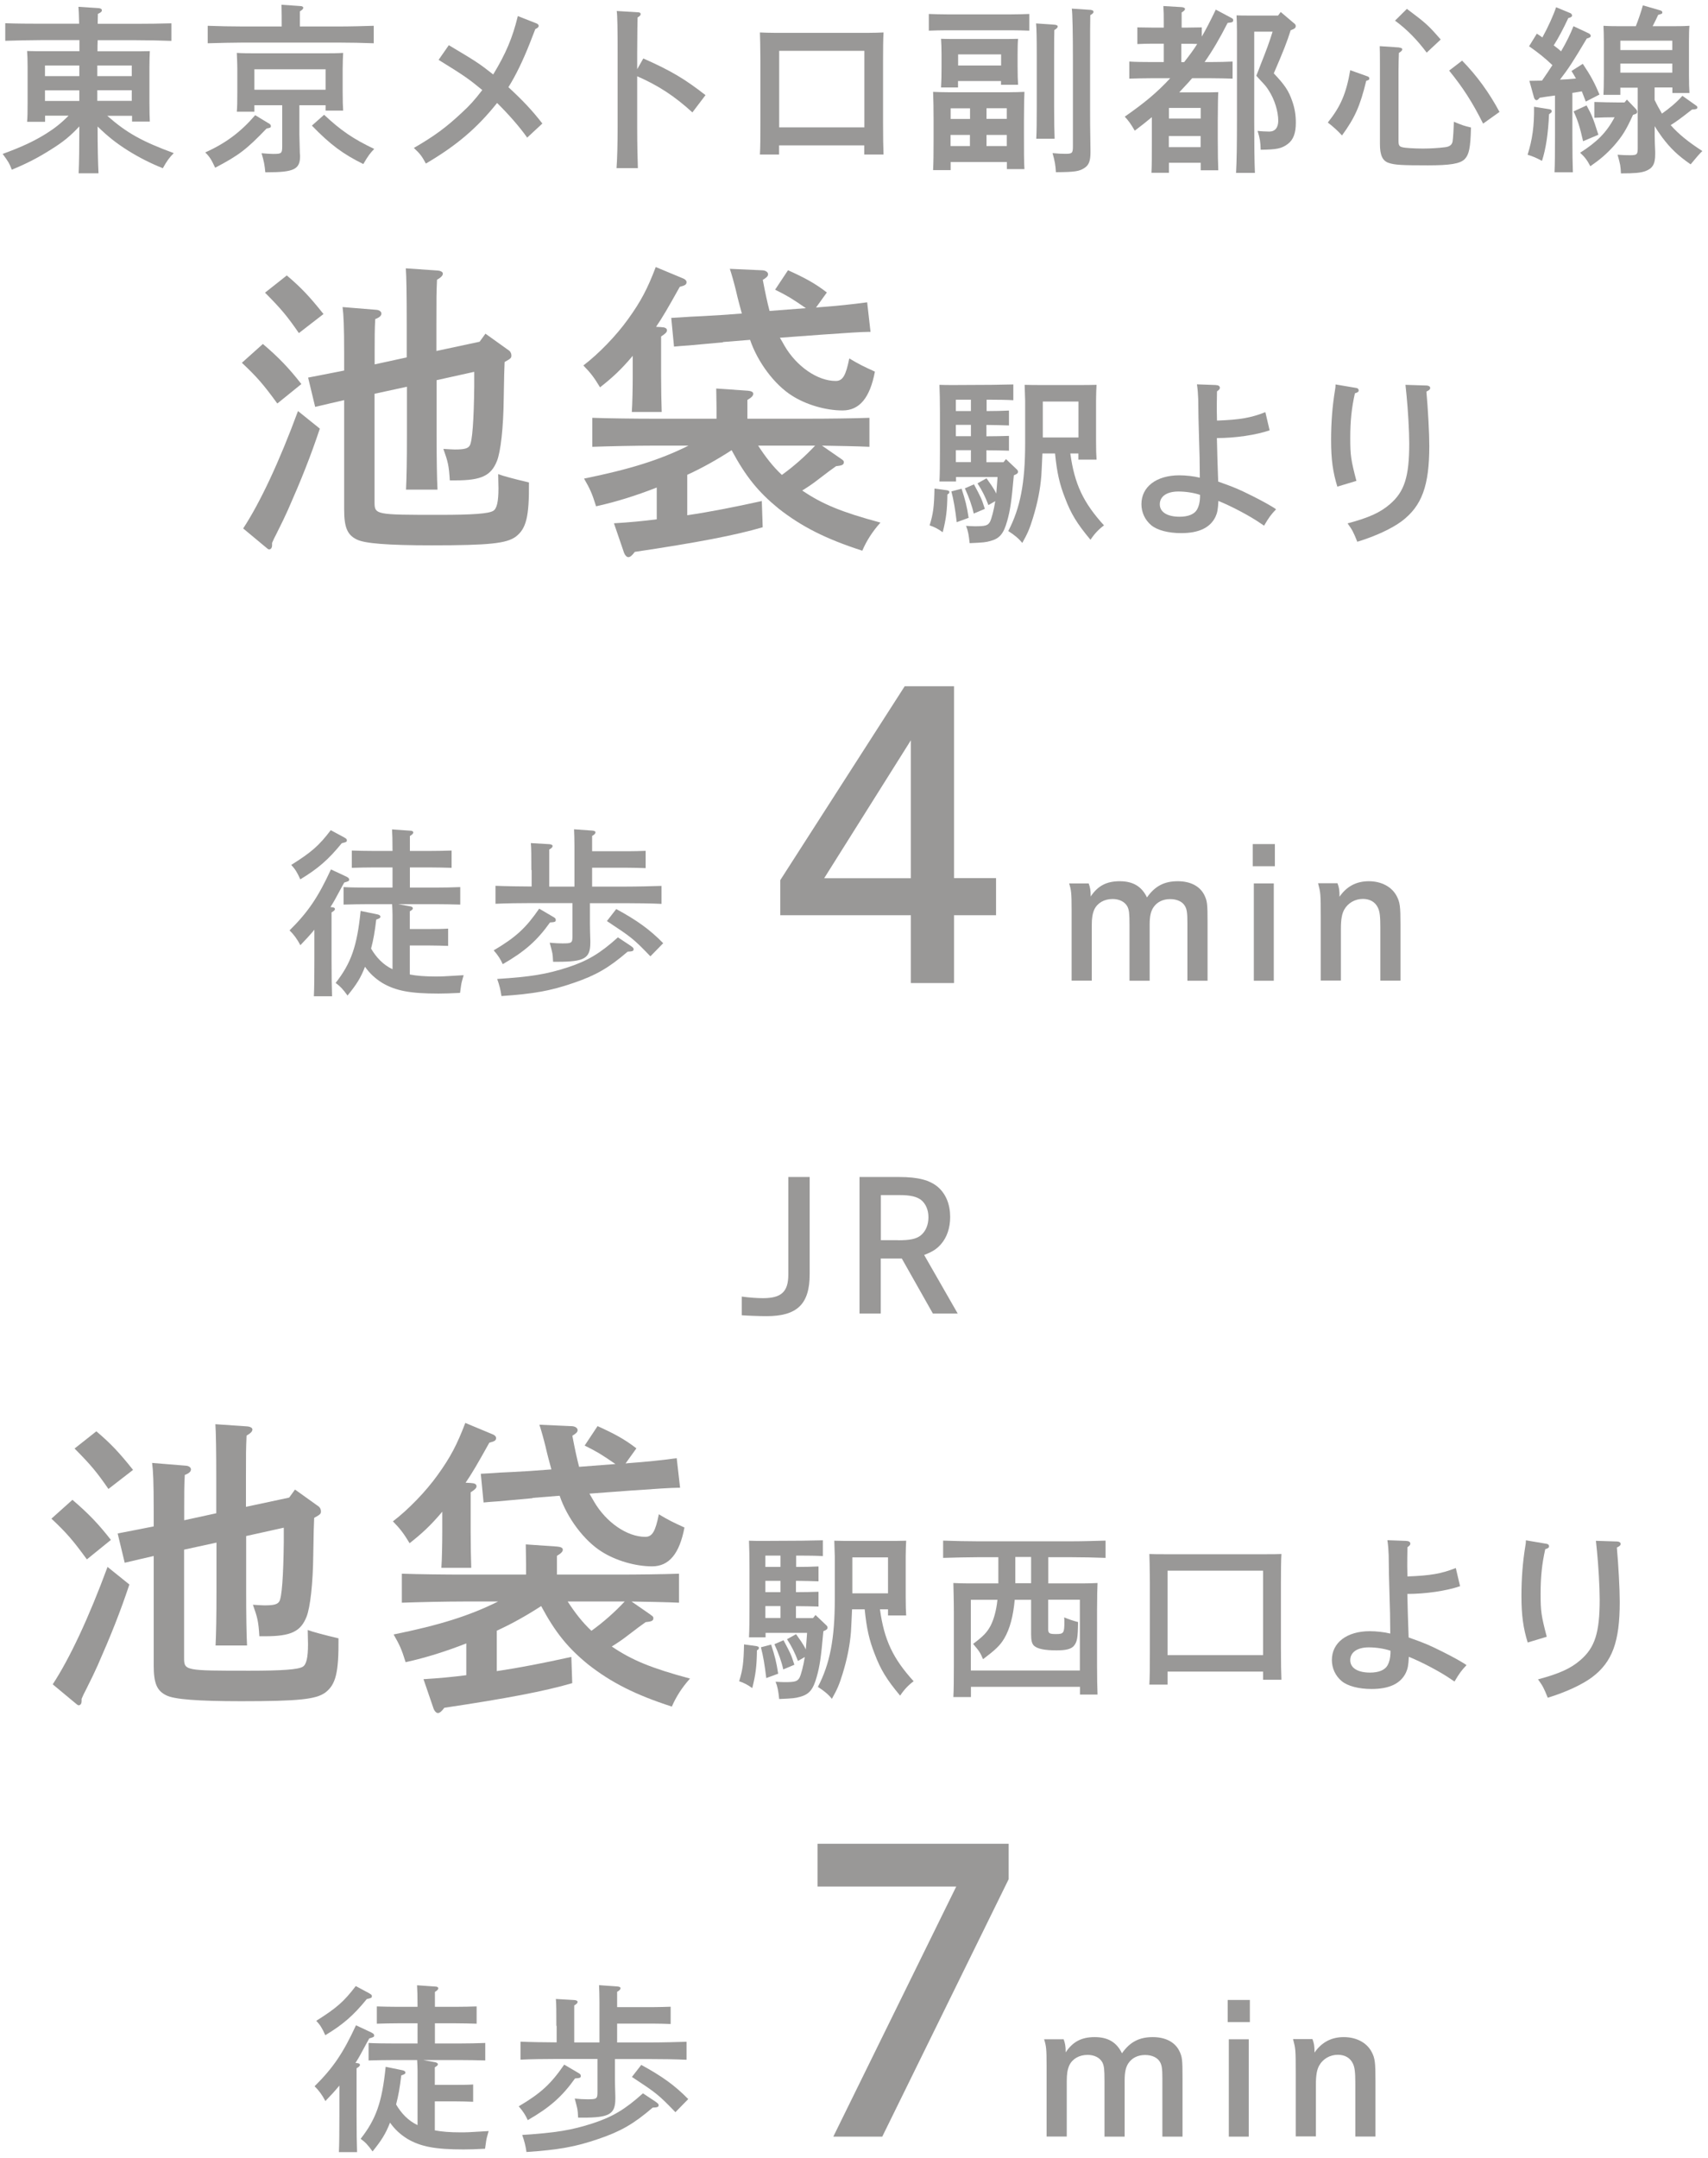 <svg width="133" height="168" viewBox="0 0 133 168" fill="none" xmlns="http://www.w3.org/2000/svg">
<path d="M6.123 13.483C6.162 12.655 6.177 11.441 6.177 9.841C5.45 10.622 4.886 11.07 3.966 11.643C2.93 12.3 2.048 12.748 0.919 13.212C0.726 12.71 0.656 12.594 0.208 11.983C1.731 11.426 2.628 11.001 3.595 10.405C4.237 9.996 4.7 9.648 5.342 9.006H3.51V9.485H2.11C2.141 9.16 2.149 8.689 2.149 8.001V5.202C2.149 4.753 2.133 4.22 2.11 3.972C2.597 3.988 3.03 3.988 3.649 3.988H6.185V3.122H3.208C2.427 3.122 1.167 3.152 0.409 3.176V1.807C1.136 1.838 2.396 1.846 3.208 1.846H6.162C6.146 1.188 6.131 0.74 6.108 0.531L7.677 0.632C7.832 0.647 7.933 0.701 7.933 0.802C7.933 0.91 7.832 0.987 7.623 1.08C7.623 1.335 7.608 1.475 7.608 1.853H10.546C11.428 1.853 12.634 1.838 13.345 1.815V3.183C12.603 3.152 11.397 3.129 10.546 3.129H7.608C7.592 3.423 7.592 3.701 7.592 3.995H10.129C10.755 3.995 11.195 3.995 11.667 3.98C11.652 4.235 11.636 4.761 11.636 5.209V8.008C11.636 8.666 11.652 9.145 11.667 9.462H10.283V9.014H8.35C9.889 10.367 11.079 11.016 13.531 11.921C13.198 12.253 12.997 12.524 12.68 13.096C11.76 12.733 10.809 12.253 9.951 11.712C9.085 11.163 8.451 10.676 7.6 9.849C7.6 11.457 7.631 12.663 7.67 13.491H6.146L6.123 13.483ZM3.502 5.101V5.928H6.177V5.101H3.502ZM6.177 7.034H3.502V7.861H6.177V7.034ZM7.577 5.928H10.26V5.101H7.577V5.928ZM10.26 7.854V7.026H7.577V7.854H10.26Z" fill="#999897"/>
<path d="M20.915 9.594C21.054 9.679 21.093 9.733 21.093 9.818C21.093 9.934 21.038 9.957 20.76 10.004C19.206 11.627 18.603 12.091 16.755 13.058C16.461 12.431 16.337 12.215 15.981 11.867C17.574 11.156 18.765 10.259 19.871 8.967L20.907 9.594H20.915ZM21.935 2.062C21.935 1.506 21.935 1.011 21.92 0.369L23.358 0.47C23.528 0.47 23.613 0.524 23.613 0.609C23.613 0.694 23.544 0.763 23.35 0.887V2.062H26.32C27.201 2.062 28.392 2.032 29.103 2.008V3.369C28.361 3.338 27.17 3.315 26.32 3.315H18.958C18.185 3.315 16.933 3.346 16.175 3.369V2.008C16.902 2.039 18.162 2.062 18.958 2.062H21.935ZM23.312 8.194V10.475C23.312 10.73 23.343 11.473 23.35 11.96C23.35 11.991 23.366 12.014 23.366 12.153C23.366 13.189 22.886 13.413 20.775 13.413H20.66C20.605 12.841 20.559 12.571 20.366 11.929C20.83 11.967 21.038 11.983 21.278 11.983C21.92 11.983 21.974 11.944 21.974 11.395V8.194H19.809V8.697H18.44C18.471 8.372 18.479 7.9 18.479 7.212V5.364C18.479 4.916 18.448 4.367 18.44 4.119C18.927 4.15 19.353 4.15 19.979 4.15H25.183C25.809 4.15 26.234 4.15 26.721 4.119C26.706 4.374 26.683 4.916 26.683 5.364V7.158C26.683 7.815 26.698 8.295 26.721 8.612H25.353V8.194H23.312ZM25.353 5.395H19.809V6.988H25.353V5.395ZM25.237 8.936C26.536 10.15 27.487 10.808 29.142 11.596C28.848 11.89 28.662 12.13 28.291 12.772C26.721 11.998 25.732 11.272 24.286 9.779L25.237 8.936Z" fill="#999897"/>
<path d="M41.042 10.7C40.416 9.818 39.542 8.836 38.707 8.017C37.168 9.95 35.576 11.318 33.163 12.733C32.838 12.146 32.746 12.007 32.227 11.519C33.836 10.584 34.733 9.927 35.978 8.759C36.596 8.187 36.913 7.839 37.555 7.011C36.504 6.145 36.171 5.906 34.153 4.661L34.949 3.517C37.13 4.816 37.3 4.932 38.406 5.798C39.395 4.158 39.906 2.96 40.323 1.251L41.777 1.823C41.877 1.862 41.947 1.931 41.947 2.009C41.947 2.109 41.862 2.187 41.684 2.264C41.591 2.506 41.457 2.852 41.282 3.3C40.71 4.754 40.145 5.906 39.589 6.787C40.71 7.823 41.437 8.589 42.233 9.617L41.042 10.723V10.7Z" fill="#999897"/>
<path d="M50.096 4.552C52.207 5.488 53.29 6.122 54.937 7.406L53.916 8.751C52.532 7.491 51.303 6.679 49.617 5.937V9.81C49.617 11.295 49.648 12.401 49.671 13.089H48.009C48.063 12.362 48.094 11.202 48.094 9.81V4.158C48.094 2.326 48.078 1.189 48.024 0.856L49.679 0.957C49.818 0.957 49.888 1.011 49.888 1.096C49.888 1.181 49.834 1.251 49.648 1.359C49.638 1.555 49.627 2.488 49.617 4.158V5.388L50.096 4.545V4.552Z" fill="#999897"/>
<path d="M60.674 12.029H59.174C59.205 11.511 59.212 10.684 59.212 9.578V4.753C59.202 3.568 59.189 2.825 59.174 2.526C59.553 2.542 59.885 2.557 60.365 2.557H67.61C68.089 2.557 68.422 2.542 68.8 2.526C68.769 2.975 68.762 3.91 68.762 4.753V9.578C68.762 10.738 68.777 11.496 68.8 12.029H67.3V11.318H60.666V12.029H60.674ZM67.308 9.918V3.957H60.674V9.918H67.308Z" fill="#999897"/>
<path d="M80.151 2.387C79.757 2.372 79.169 2.357 78.752 2.357H73.726C73.324 2.357 72.721 2.372 72.326 2.387V1.088C72.721 1.104 73.324 1.119 73.726 1.119H78.752C79.169 1.119 79.757 1.104 80.151 1.088V2.387ZM74.019 13.243H72.659C72.69 12.687 72.697 11.875 72.697 10.777V9.377C72.697 8.535 72.682 7.599 72.659 7.151C73.037 7.166 73.37 7.181 73.849 7.181H78.582C79.061 7.181 79.393 7.166 79.772 7.151C79.752 7.46 79.739 8.202 79.734 9.377V10.329C79.734 11.813 79.734 12.579 79.772 13.166H78.404V12.617H74.027V13.236L74.019 13.243ZM74.607 6.81H73.277C73.308 6.261 73.316 5.898 73.316 5.256V4.251C73.316 3.802 73.3 3.269 73.277 3.022C73.764 3.037 74.197 3.037 74.831 3.037H77.739C78.357 3.037 78.79 3.037 79.278 3.022C79.246 3.277 79.239 3.802 79.239 4.251V5.148C79.239 5.805 79.254 6.285 79.278 6.602H77.948V6.308H74.6V6.81H74.607ZM75.535 8.434H74.027V9.261H75.535V8.434ZM74.019 10.506V11.372H75.527V10.506H74.019ZM77.955 5.101V4.235H74.607V5.101H77.955ZM78.396 9.254V8.426H76.819V9.254H78.396ZM76.819 11.372H78.396V10.506H76.819V11.372ZM82.123 1.924C82.262 1.939 82.363 1.978 82.363 2.063C82.363 2.148 82.278 2.233 82.1 2.341C82.089 2.501 82.084 3.163 82.084 4.328V8.334C82.084 9.401 82.1 10.29 82.123 10.8H80.692C80.723 10.251 80.731 9.47 80.731 8.334V4.328C80.731 2.96 80.716 2.233 80.677 1.823L82.115 1.924H82.123ZM84.961 0.779C85.069 0.779 85.154 0.849 85.154 0.918C85.154 1.003 85.084 1.073 84.899 1.181C84.888 1.506 84.883 2.71 84.883 4.792V8.419C84.883 8.991 84.883 10.127 84.914 11.705V11.844C84.914 12.532 84.791 12.849 84.45 13.073C84.056 13.336 83.708 13.398 82.223 13.406C82.192 12.872 82.138 12.54 81.961 11.921C82.394 11.96 82.633 11.975 82.958 11.975C83.492 11.975 83.546 11.921 83.546 11.388V4.784C83.546 2.488 83.515 1.104 83.461 0.671L84.961 0.771V0.779Z" fill="#999897"/>
<path d="M93.567 2.874C93.915 2.287 94.263 1.599 94.672 0.748L95.832 1.367C96.002 1.452 96.026 1.475 96.026 1.575C96.026 1.715 95.972 1.746 95.593 1.784C94.99 2.975 94.417 3.949 93.799 4.831H94.301C94.85 4.831 95.562 4.815 95.979 4.792V6.122C95.546 6.107 94.765 6.091 94.301 6.091H92.832C92.747 6.176 92.678 6.261 92.608 6.346C92.368 6.609 92.105 6.895 91.827 7.189H93.66C94.147 7.189 94.487 7.189 94.866 7.174C94.845 7.473 94.832 8.215 94.827 9.4V10.8C94.827 11.921 94.843 12.733 94.866 13.259H93.497V12.671H91.023V13.452H89.662C89.693 12.88 89.693 12.138 89.693 10.986V9.122C89.275 9.47 88.827 9.826 88.363 10.174C88.069 9.671 87.884 9.4 87.582 9.083C89.121 8.009 90.087 7.212 91.123 6.091H89.616C89.152 6.091 88.371 6.107 87.938 6.122V4.792C88.355 4.823 89.082 4.831 89.616 4.831H90.621V3.4H89.685C89.306 3.4 88.858 3.416 88.564 3.431V2.132L89.685 2.148H90.621V1.753C90.621 1.127 90.621 0.941 90.59 0.47L92.02 0.555C92.175 0.57 92.275 0.624 92.275 0.694C92.275 0.779 92.191 0.864 92.013 0.972V2.148H92.477L93.582 2.132V2.874H93.567ZM93.497 9.23V8.403H91.023V9.23H93.497ZM91.015 11.457H93.49V10.591H91.015V11.457ZM92.206 4.838C92.569 4.375 92.917 3.918 93.227 3.423C92.971 3.408 92.693 3.408 92.453 3.408H91.989V4.838H92.198H92.206ZM100.773 1.815C100.874 1.9 100.897 1.954 100.897 2.024C100.897 2.163 100.843 2.233 100.503 2.356C100.24 3.207 99.915 4.034 99.188 5.712C100.039 6.609 100.348 7.065 100.626 7.877C100.82 8.426 100.905 8.952 100.905 9.555C100.905 10.367 100.711 10.885 100.278 11.21C99.791 11.573 99.412 11.643 98.168 11.658C98.152 11.071 98.113 10.792 97.928 10.189C98.136 10.22 98.616 10.243 98.84 10.243C99.289 10.243 99.536 9.934 99.536 9.4C99.536 8.689 99.258 7.761 98.809 7.065C98.616 6.756 98.546 6.671 98.121 6.223C98.008 6.104 97.91 5.996 97.827 5.898C97.982 5.503 98.106 5.202 98.175 5.001C98.593 3.965 98.863 3.222 99.095 2.465H97.665V9.377C97.665 11.171 97.68 12.578 97.719 13.46H96.25C96.304 12.54 96.32 11.125 96.32 9.377V2.426C96.32 1.993 96.304 1.444 96.288 1.197C96.598 1.212 96.876 1.212 97.294 1.212H99.521L99.729 0.934L100.75 1.8L100.773 1.815Z" fill="#999897"/>
<path d="M106.503 5.952C106.588 5.983 106.627 6.037 106.627 6.107C106.627 6.207 106.588 6.231 106.387 6.292C105.908 8.264 105.505 9.161 104.5 10.545C104.165 10.179 103.797 9.844 103.395 9.54C104.4 8.28 104.825 7.29 105.142 5.465L106.503 5.952ZM108.939 3.702C109.093 3.718 109.194 3.756 109.194 3.841C109.194 3.926 109.109 4.011 108.931 4.12C108.915 4.452 108.9 5.187 108.9 5.481V10.963C108.9 11.295 108.954 11.411 109.209 11.465C109.395 11.52 110.145 11.566 110.817 11.566C111.336 11.566 112.031 11.527 112.495 11.465C112.874 11.427 113.068 11.28 113.114 11.001C113.153 10.746 113.199 9.965 113.214 9.478C113.818 9.733 114.011 9.803 114.544 9.927C114.506 11.52 114.39 12.037 114.057 12.386C113.694 12.749 112.913 12.873 111.189 12.873C109.147 12.873 108.614 12.842 108.15 12.687C107.663 12.532 107.454 12.099 107.454 11.218V4.893C107.454 4.316 107.449 3.883 107.438 3.594L108.946 3.694L108.939 3.702ZM109.557 0.694C111.057 1.816 111.22 1.97 112.186 3.076L111.096 4.097C110.338 3.091 109.573 2.303 108.629 1.607L109.549 0.694H109.557ZM113.856 4.723C114.993 5.883 115.952 7.197 116.764 8.713L115.488 9.625C114.66 7.97 113.934 6.841 112.843 5.496L113.849 4.723H113.856Z" fill="#999897"/>
<path d="M120.661 8.504C120.769 8.519 120.831 8.574 120.831 8.659C120.831 8.713 120.816 8.744 120.746 8.798L120.622 8.898C120.553 10.398 120.383 11.558 120.073 12.525C119.594 12.27 119.401 12.192 118.952 12.045C119.331 10.839 119.47 9.818 119.455 8.311L120.661 8.504ZM122.439 7.244V10.545C122.439 11.836 122.455 12.795 122.478 13.414H121.048C121.079 12.795 121.086 11.836 121.086 10.545V7.437C120.684 7.491 120.274 7.545 119.895 7.607C119.787 7.746 119.71 7.8 119.64 7.8C119.571 7.8 119.486 7.715 119.455 7.607L119.091 6.293C119.439 6.293 119.764 6.277 120.073 6.277C120.352 5.875 120.622 5.481 120.885 5.071C120.298 4.514 119.81 4.12 119.068 3.602L119.671 2.62C119.826 2.72 119.965 2.813 120.104 2.914C120.553 2.102 120.986 1.135 121.171 0.563L122.292 1.027C122.362 1.058 122.416 1.151 122.416 1.212C122.416 1.297 122.316 1.367 122.122 1.406C121.728 2.249 121.341 2.983 120.986 3.532C121.179 3.687 121.38 3.826 121.558 3.996C121.975 3.285 122.285 2.651 122.524 2.04L123.715 2.597C123.8 2.635 123.87 2.72 123.87 2.79C123.87 2.89 123.769 2.944 123.561 2.999C122.494 4.792 122.146 5.334 121.473 6.2C121.875 6.184 122.3 6.161 122.718 6.115C122.602 5.906 122.494 5.72 122.37 5.527L123.251 4.97C123.854 5.867 124.171 6.455 124.55 7.36L123.483 7.909C123.375 7.599 123.259 7.352 123.174 7.112L122.416 7.236L122.439 7.244ZM123.545 8.21C123.963 8.991 124.025 9.107 124.465 10.491L123.274 10.994C123.012 9.834 122.826 9.285 122.532 8.674L123.537 8.21H123.545ZM127.156 8.952C126.623 10.128 126.329 10.592 125.702 11.319C125.099 11.991 124.628 12.393 123.839 12.942C123.576 12.44 123.39 12.215 123.043 11.891C124.342 11.063 125.099 10.321 125.726 9.13C125.192 9.13 124.674 9.146 124.148 9.169V7.939C124.666 7.955 125.532 7.978 126.104 7.978H126.499L126.684 7.754L127.38 8.481C127.465 8.581 127.489 8.635 127.489 8.705C127.489 8.806 127.434 8.86 127.249 8.914L127.148 8.945L127.156 8.952ZM126.174 6.811V7.383H124.86C124.875 7.058 124.891 6.586 124.891 5.898V3.254C124.891 2.805 124.875 2.264 124.86 2.009C125.347 2.04 125.772 2.04 126.398 2.04H127.38C127.589 1.506 127.775 0.965 127.929 0.416L129.29 0.81C129.391 0.841 129.445 0.895 129.445 0.965C129.445 1.066 129.414 1.073 129.12 1.158C129.05 1.313 128.981 1.452 128.942 1.537C128.826 1.761 128.757 1.916 128.687 2.04H130.002C130.628 2.04 131.069 2.04 131.556 2.009C131.525 2.264 131.517 2.805 131.517 3.254V5.79C131.517 6.447 131.533 6.927 131.556 7.244H130.226V6.811H128.842V7.777C129.012 8.141 129.205 8.488 129.414 8.844C129.986 8.442 130.535 7.994 131.007 7.46L132.074 8.218C132.143 8.257 132.174 8.318 132.174 8.357C132.174 8.481 132.089 8.512 131.757 8.527C130.767 9.3 130.512 9.478 130.094 9.741C130.713 10.445 131.494 11.071 132.561 11.759C132.386 11.919 132.081 12.264 131.648 12.795C130.643 12.099 130.079 11.55 129.437 10.7C129.213 10.391 129.02 10.112 128.849 9.818V10.561C128.849 10.77 128.865 11.403 128.888 11.806V12.014C128.888 12.788 128.679 13.12 128.107 13.329C127.744 13.453 127.311 13.499 126.22 13.499C126.19 12.911 126.182 12.842 125.958 12.045C126.36 12.076 126.584 12.084 126.924 12.084C127.473 12.084 127.527 12.03 127.527 11.512V6.826H126.197L126.174 6.811ZM130.218 3.896V3.169H126.174V3.896H130.218ZM126.174 5.658H130.218V4.947H126.174V5.658Z" fill="#999897"/>
<path d="M20.466 26.775C21.711 27.834 22.508 28.669 23.467 29.899L21.595 31.414C20.49 29.899 20.01 29.35 18.835 28.244L20.466 26.783V26.775ZM24.905 33.37C24.186 35.528 23.467 37.329 22.43 39.68C22.24 40.113 21.928 40.76 21.495 41.621C21.397 41.796 21.294 42.013 21.186 42.27V42.44C21.186 42.657 21.093 42.773 20.946 42.773C20.899 42.773 20.796 42.701 20.637 42.556L18.936 41.141C20.258 39.123 21.742 35.961 23.204 32.002L24.905 33.37ZM22.338 21.447C23.49 22.429 24.116 23.102 25.191 24.448L23.273 25.932C22.361 24.61 21.905 24.061 20.637 22.785L22.338 21.44V21.447ZM31.671 27.826V25.213C31.671 22.862 31.647 21.563 31.601 20.891L34.075 21.061C34.338 21.084 34.485 21.184 34.485 21.3C34.485 21.447 34.361 21.587 34.029 21.78C33.982 22.955 33.982 22.978 33.982 25.213V27.324L37.346 26.605L37.802 25.978L39.65 27.301C39.743 27.37 39.82 27.517 39.82 27.656C39.82 27.85 39.82 27.896 39.294 28.182C39.271 28.638 39.248 29.427 39.225 30.989C39.202 33.316 38.985 35.164 38.699 35.883C38.243 37.035 37.477 37.399 35.483 37.399H35.026C34.957 36.247 34.879 35.938 34.524 34.948C34.98 34.971 35.196 34.994 35.413 34.994C36.132 34.994 36.418 34.925 36.565 34.708C36.782 34.422 36.898 32.667 36.928 30.1V28.948L33.998 29.597V33.919C33.998 35.644 34.021 37.283 34.068 38.118H31.616C31.663 37.136 31.686 35.907 31.686 33.919V30.108L29.165 30.656V39.054C29.165 40.082 29.188 40.082 34.253 40.082C36.843 40.082 38.042 39.989 38.405 39.773C38.691 39.603 38.815 39.054 38.815 38.017C38.815 37.904 38.807 37.536 38.792 36.912C39.173 37.056 39.972 37.273 41.189 37.561C41.212 40.252 40.972 41.165 40.16 41.783C39.441 42.309 38.096 42.456 33.611 42.456C30.201 42.456 28.377 42.309 27.781 42C27.039 41.644 26.799 41.041 26.799 39.672V31.151C25.933 31.345 25.578 31.437 24.541 31.677L23.992 29.396C25.145 29.18 26.08 28.986 26.799 28.847V27.625C26.799 25.321 26.753 24.502 26.675 23.906L29.335 24.123C29.552 24.146 29.699 24.27 29.699 24.409C29.699 24.579 29.552 24.718 29.219 24.842C29.173 25.584 29.173 26.404 29.173 27.386V28.368L31.694 27.819L31.671 27.826Z" fill="#999897"/>
<path d="M51.526 25.476C51.789 25.476 51.936 25.569 51.936 25.715C51.936 25.862 51.813 25.978 51.48 26.195V29.311C51.48 30.177 51.503 31.522 51.526 32.071H49.199C49.245 31.422 49.269 30.154 49.269 29.311V27.703C48.38 28.762 47.684 29.404 46.725 30.154C46.245 29.365 46.006 29.048 45.426 28.453C46.624 27.54 47.993 26.125 48.905 24.849C49.91 23.458 50.421 22.476 51.063 20.79L53.197 21.679C53.367 21.749 53.46 21.849 53.46 21.965C53.46 22.159 53.336 22.228 52.934 22.329C51.998 24.007 51.565 24.749 51.086 25.445L51.519 25.468L51.526 25.476ZM65.491 35.721C65.684 35.845 65.707 35.891 65.707 35.984C65.707 36.177 65.584 36.247 65.104 36.293C64.847 36.468 64.352 36.837 63.62 37.399C63.31 37.639 62.97 37.878 62.468 38.188C64.03 39.247 65.514 39.865 68.561 40.685C67.934 41.381 67.478 42.1 67.146 42.873C64.316 41.961 62.421 41.002 60.62 39.587C59.058 38.311 58.076 37.113 56.97 35.048C55.864 35.767 54.712 36.417 53.514 36.966V40.113C55.292 39.85 57.14 39.487 59.321 39.007L59.39 41.048C57.256 41.675 54.256 42.247 49.431 42.966C49.215 43.252 49.068 43.376 48.928 43.376C48.805 43.376 48.666 43.229 48.596 43.043L47.807 40.739C48.983 40.67 50.065 40.569 51.14 40.43V37.956C49.532 38.582 48.024 39.061 46.416 39.417C46.106 38.412 45.936 38.048 45.48 37.26C49.006 36.541 51.356 35.822 53.614 34.693H50.923C49.578 34.693 47.421 34.739 46.122 34.785V32.528C47.367 32.574 49.532 32.597 50.923 32.597H55.795V31.785L55.772 30.247L58.223 30.417C58.486 30.44 58.656 30.509 58.656 30.656C58.656 30.803 58.532 30.942 58.199 31.136V32.597H62.901C64.416 32.597 66.473 32.574 67.702 32.528V34.785C66.72 34.739 65.282 34.716 64.006 34.693L65.491 35.721ZM56.297 26.651C55.179 26.749 54.3 26.829 53.661 26.891C53.197 26.922 52.805 26.953 52.485 26.984L52.269 24.749C52.604 24.733 53.109 24.703 53.784 24.656C54.202 24.641 54.97 24.599 56.089 24.532L57.766 24.409C57.596 23.782 57.434 23.187 57.31 22.63C57.163 22.027 56.947 21.262 56.831 20.929L59.398 21.045C59.638 21.068 59.808 21.192 59.808 21.355C59.808 21.501 59.684 21.617 59.398 21.788C59.591 22.816 59.761 23.589 59.924 24.208L62.754 23.991C61.602 23.203 61.362 23.056 60.357 22.553L61.362 21.038C62.638 21.617 63.45 22.043 64.385 22.77L63.542 23.945L63.759 23.922C65.104 23.824 66.359 23.695 67.525 23.535L67.787 25.839H67.594C67.161 25.839 65.945 25.911 63.944 26.056L60.728 26.295C60.852 26.489 60.968 26.705 61.091 26.922C62.027 28.53 63.658 29.659 65.073 29.659C65.622 29.659 65.862 29.249 66.133 27.904C66.852 28.337 67.238 28.53 68.128 28.932C67.741 30.973 66.929 31.955 65.607 31.955C64.285 31.955 62.754 31.499 61.671 30.803C60.326 29.96 59.004 28.213 58.408 26.458L56.297 26.628V26.651ZM59.035 34.693C59.584 35.535 60.163 36.301 60.883 36.974C61.818 36.301 62.684 35.535 63.473 34.693H59.035Z" fill="#999897"/>
<path d="M73.773 38.18C73.873 38.196 73.927 38.234 73.927 38.304C73.927 38.342 73.912 38.404 73.873 38.427L73.773 38.497C73.757 39.742 73.672 40.391 73.409 41.435C73.015 41.157 72.791 41.041 72.389 40.902C72.667 39.989 72.737 39.487 72.768 38.033L73.773 38.172V38.18ZM76.811 32.002H76.897C77.43 32.002 78.141 31.986 78.567 31.963V33.123C78.149 33.108 77.361 33.084 76.897 33.084H76.811V33.966H76.897C77.43 33.966 78.141 33.95 78.567 33.935V35.087C78.149 35.072 77.361 35.056 76.897 35.056H76.811V35.984H78.141L78.335 35.744L79.131 36.502C79.247 36.603 79.27 36.657 79.27 36.726C79.27 36.835 79.216 36.896 78.946 37.005C78.76 39.077 78.667 39.711 78.428 40.562C78.149 41.559 77.84 41.922 77.129 42.116C76.765 42.216 76.611 42.239 75.505 42.286C75.435 41.629 75.381 41.335 75.226 40.94C75.466 40.956 75.775 40.971 75.899 40.971C76.742 40.971 76.92 40.917 77.09 40.623C77.214 40.368 77.384 39.742 77.5 39.015L76.966 39.324C76.742 38.706 76.448 38.134 76.116 37.631L76.819 37.237C77.082 37.615 77.376 37.994 77.577 38.427C77.616 37.994 77.647 37.577 77.677 37.136H74.445V37.484H73.154C73.185 36.927 73.193 36.115 73.193 35.017V32.172C73.193 31.345 73.177 30.394 73.154 29.961C73.479 29.976 73.865 29.976 74.275 29.976H74.345L77.229 29.961C77.997 29.95 78.556 29.94 78.907 29.93V31.159C78.443 31.128 77.701 31.12 77.229 31.12H76.827V32.002H76.811ZM74.879 38.048C75.188 39.015 75.281 39.379 75.427 40.314L74.5 40.654C74.376 39.618 74.26 38.93 74.082 38.257L74.879 38.048ZM74.43 31.12V32.002H75.605V31.12H74.43ZM74.43 33.958H75.605V33.077H74.43V33.958ZM74.43 35.976H75.605V35.048H74.43V35.976ZM75.845 37.716C76.379 38.714 76.433 38.806 76.688 39.618L75.822 39.982C75.698 39.394 75.443 38.69 75.134 38.018L75.845 37.708V37.716ZM83.345 35.304C83.67 37.701 84.366 39.139 85.966 40.902C85.549 41.211 85.224 41.559 84.915 42.023C83.863 40.763 83.399 40.005 82.928 38.76C82.51 37.693 82.309 36.827 82.154 35.304H81.172C81.142 35.961 81.103 36.842 81.087 37.043C81.002 38.11 80.794 39.154 80.43 40.337C80.175 41.165 80.02 41.528 79.603 42.27C79.325 41.922 78.984 41.644 78.513 41.343C79.448 39.549 79.827 37.6 79.827 34.507V31.19C79.806 30.525 79.794 30.115 79.788 29.961C80.252 29.976 80.67 29.976 81.327 29.976H83.848C84.49 29.976 84.923 29.976 85.387 29.961C85.371 30.216 85.348 30.742 85.348 31.19V34.329C85.348 34.987 85.363 35.466 85.387 35.783H83.972V35.304H83.338H83.345ZM83.979 31.26H81.203V34.059H83.979V31.26Z" fill="#999897"/>
<path d="M94.697 29.984C94.882 29.984 94.99 30.069 94.99 30.192C94.99 30.278 94.952 30.332 94.766 30.471C94.751 31.252 94.751 31.491 94.751 31.971C94.751 32.296 94.766 32.489 94.766 32.744C96.56 32.675 97.395 32.535 98.532 32.087L98.864 33.502C97.813 33.865 96.189 34.105 94.758 34.105C94.789 35.365 94.797 35.899 94.859 37.492C96.22 37.979 96.413 38.064 97.55 38.628C98.276 38.992 99.065 39.425 99.367 39.649C98.965 40.067 98.81 40.283 98.431 40.925C98.385 40.899 98.292 40.837 98.153 40.739C97.356 40.183 95.895 39.409 94.874 38.999C94.843 39.672 94.789 39.927 94.65 40.229C94.24 41.087 93.351 41.505 91.975 41.505C90.977 41.505 90.111 41.281 89.64 40.886C89.153 40.476 88.882 39.889 88.882 39.247C88.882 37.901 90.042 37.005 91.835 37.005C92.323 37.005 92.972 37.074 93.428 37.19C93.413 35.651 93.413 35.443 93.374 34.345C93.32 32.497 93.32 32.466 93.305 31.097C93.289 30.68 93.266 30.324 93.204 29.922L94.689 29.976L94.697 29.984ZM93.452 38.528C92.949 38.358 92.315 38.265 91.758 38.265C90.861 38.265 90.312 38.644 90.312 39.262C90.312 39.881 90.915 40.229 91.851 40.229C92.524 40.229 93.011 40.036 93.22 39.657C93.359 39.402 93.428 39.108 93.444 38.729V38.536L93.452 38.528Z" fill="#999897"/>
<path d="M105.63 30.208C105.73 30.224 105.8 30.293 105.8 30.394C105.8 30.502 105.715 30.564 105.506 30.618C105.251 31.755 105.143 32.744 105.143 34.105C105.143 35.466 105.197 35.814 105.622 37.438L104.138 37.886C103.79 36.765 103.65 35.775 103.65 34.26C103.65 32.883 103.751 31.6 103.96 30.34C103.991 30.2 103.991 30.115 103.998 29.93L105.638 30.208H105.63ZM111.143 30.023C111.267 30.023 111.367 30.108 111.367 30.193C111.367 30.316 111.282 30.386 111.073 30.486C111.197 31.87 111.298 33.718 111.298 34.716C111.298 37.809 110.725 39.394 109.14 40.585C108.367 41.157 107.107 41.745 105.692 42.178C105.382 41.404 105.297 41.25 104.934 40.747C106.612 40.299 107.486 39.897 108.236 39.247C109.357 38.281 109.736 37.128 109.736 34.53C109.736 33.548 109.635 31.87 109.527 30.788C109.488 30.37 109.457 30.154 109.442 29.961L111.135 30.015L111.143 30.023Z" fill="#999897"/>
<path d="M24.48 72.38C24.171 72.759 23.823 73.138 23.39 73.586C23.134 73.099 22.856 72.728 22.547 72.434C23.993 71.004 24.774 69.844 25.771 67.686L26.962 68.243C27.148 68.344 27.186 68.382 27.186 68.483C27.186 68.591 27.155 68.606 26.807 68.707C26.668 68.962 26.529 69.194 26.459 69.341C26.197 69.828 25.972 70.254 25.733 70.617L25.872 70.632C26.011 70.648 26.081 70.686 26.081 70.772C26.081 70.857 25.995 70.926 25.818 71.034V74.692C25.818 75.952 25.833 76.95 25.856 77.561H24.441C24.472 76.926 24.48 75.975 24.48 74.692V72.38ZM26.8 65.197C26.985 65.297 27.008 65.336 27.008 65.421C27.008 65.545 26.977 65.56 26.614 65.645C25.562 66.936 24.751 67.632 23.382 68.46C23.142 67.911 22.972 67.648 22.678 67.338C24.271 66.333 24.836 65.838 25.756 64.632L26.792 65.189L26.8 65.197ZM31.942 70.555C32.065 70.586 32.15 70.64 32.15 70.71C32.15 70.795 32.081 70.849 31.911 70.949V72.326H33.496C33.906 72.326 34.493 72.326 34.895 72.295V73.64C34.486 73.625 33.898 73.609 33.496 73.609H31.911V75.867C32.467 75.975 33.132 76.022 33.875 76.022C34.408 76.022 34.478 76.022 36.102 75.921C35.986 76.316 35.931 76.524 35.908 76.695C35.872 76.973 35.844 77.174 35.823 77.298C35.027 77.336 34.663 77.352 34.153 77.352C31.957 77.352 30.82 77.143 29.769 76.524C29.22 76.184 28.771 75.767 28.423 75.264C28.091 76.13 27.766 76.64 27.062 77.506C26.699 77.004 26.506 76.795 26.135 76.524C27.341 74.986 27.805 73.663 28.083 70.918L29.328 71.174C29.521 71.205 29.622 71.274 29.622 71.367C29.622 71.46 29.552 71.506 29.297 71.591C29.189 72.527 29.073 73.184 28.895 73.849C29.297 74.537 29.831 75.109 30.565 75.457V71.243C30.565 71.05 30.55 70.625 30.534 70.393H28.717C28.114 70.393 27.333 70.408 26.753 70.424V69.063C27.287 69.094 28.083 69.101 28.717 69.101H30.565V67.532H29.065C28.601 67.532 27.82 67.547 27.395 67.563V66.217C27.812 66.233 28.532 66.248 29.065 66.248H30.565C30.565 65.405 30.55 64.918 30.527 64.57L31.942 64.671C32.096 64.671 32.181 64.725 32.181 64.81C32.181 64.895 32.112 64.965 31.918 65.088V66.248H33.488C34.037 66.248 34.748 66.233 35.166 66.217V67.563C34.733 67.547 33.944 67.532 33.488 67.532H31.918V69.101H33.89C34.447 69.101 35.359 69.086 35.839 69.063V70.424C35.336 70.408 34.424 70.393 33.89 70.393H31.006L31.942 70.563V70.555Z" fill="#999897"/>
<path d="M43.053 71.367C43.238 71.467 43.277 71.522 43.277 71.622C43.277 71.761 43.223 71.792 42.828 71.815C41.823 73.23 40.857 74.081 39.148 75.063C38.978 74.684 38.785 74.375 38.444 73.988C40.169 72.968 40.95 72.248 41.986 70.741L43.053 71.367ZM41.375 67.74C41.375 66.619 41.375 66.032 41.336 65.637L42.79 65.722C42.944 65.738 43.03 65.792 43.03 65.862C43.03 65.947 42.96 66.032 42.767 66.14V69.024H44.731V65.862C44.731 65.22 44.715 65.05 44.7 64.562L46.115 64.663C46.285 64.678 46.37 64.717 46.37 64.802C46.37 64.887 46.3 64.972 46.107 65.081V66.271H48.891C49.293 66.271 49.888 66.256 50.275 66.24V67.586C49.88 67.57 49.293 67.555 48.891 67.555H46.107V69.024H48.713C49.594 69.024 50.8 68.993 51.512 68.97V70.369C50.754 70.331 49.563 70.315 48.713 70.315H45.937V71.939C45.937 72.179 45.952 72.805 45.968 73.238V73.393C45.968 74.614 45.504 74.877 43.416 74.877H43.068C43.053 74.514 43.037 74.375 43.014 74.22C42.999 74.166 42.975 74.034 42.929 73.857C42.898 73.756 42.859 73.602 42.805 73.393C43.269 73.431 43.463 73.447 43.803 73.447C44.53 73.447 44.576 73.416 44.576 72.859V70.308H41.367C40.594 70.308 39.334 70.323 38.584 70.362V68.962C39.295 68.993 40.571 69.016 41.367 69.016H41.398V67.725L41.375 67.74ZM49.146 73.663C49.3 73.772 49.339 73.818 49.339 73.903C49.339 74.042 49.239 74.073 48.875 74.089C47.391 75.364 46.385 75.937 44.661 76.524C42.867 77.143 41.537 77.375 39.047 77.545C38.978 77.058 38.893 76.718 38.715 76.215C41.336 76.045 42.55 75.852 44.236 75.303C45.759 74.8 46.726 74.228 48.117 72.975L49.154 73.663H49.146ZM47.986 70.772C49.61 71.653 50.615 72.38 51.643 73.431L50.646 74.452C49.316 73.076 49.192 72.983 47.259 71.707L47.986 70.772Z" fill="#999897"/>
<path d="M77.561 68.374V71.251H74.29V76.532H70.927V71.251H60.759V68.521L70.447 53.428H74.29V68.366H77.561V68.374ZM70.927 57.634L64.176 68.374H70.927V57.634Z" fill="#999897"/>
<path d="M84.775 68.777C84.891 69.101 84.93 69.333 84.93 69.743V69.797C85.479 68.97 86.159 68.606 87.188 68.606C88.216 68.606 88.897 69.001 89.314 69.867C89.933 68.985 90.659 68.606 91.711 68.606C92.693 68.606 93.42 68.985 93.768 69.658C94.007 70.145 94.031 70.331 94.031 71.831V76.354H92.461V71.862C92.461 71.081 92.422 70.787 92.268 70.532C92.074 70.192 91.649 69.998 91.116 69.998C90.559 69.998 90.095 70.222 89.817 70.64C89.608 70.949 89.523 71.344 89.523 71.97V76.354H87.953V72.024C87.953 71.112 87.922 70.864 87.799 70.594C87.605 70.215 87.172 69.99 86.639 69.99C85.981 69.99 85.448 70.3 85.208 70.818C85.069 71.143 85.015 71.475 85.015 72.047V76.346H83.445V70.818C83.445 69.519 83.414 69.295 83.252 68.777H84.775Z" fill="#999897"/>
<path d="M99.273 65.714V67.438H97.549V65.714H99.273ZM99.188 68.776V76.353H97.634V68.776H99.188Z" fill="#999897"/>
<path d="M104.152 68.777C104.276 69.109 104.307 69.295 104.307 69.813C104.856 69.016 105.606 68.606 106.588 68.606C107.57 68.606 108.382 69.04 108.761 69.766C109.016 70.253 109.054 70.578 109.054 71.993V76.346H107.485V72.241C107.485 71.359 107.446 70.98 107.299 70.671C107.09 70.222 106.673 69.983 106.124 69.983C105.521 69.983 104.972 70.292 104.678 70.81C104.492 71.135 104.415 71.591 104.415 72.295V76.339H102.845V71.406C102.845 69.542 102.83 69.503 102.637 68.761H104.152V68.777Z" fill="#999897"/>
<path d="M57.759 100.942C58.385 101.027 58.95 101.066 59.413 101.066C60.844 101.066 61.385 100.564 61.385 99.234V91.633H63.048V99.203C63.048 101.522 62.081 102.466 59.692 102.466C59.158 102.466 58.122 102.427 57.759 102.396V100.942Z" fill="#999897"/>
<path d="M70.015 91.633C71.499 91.633 72.396 91.873 73.038 92.414C73.665 92.963 73.989 93.775 73.989 94.749C73.989 95.6 73.734 96.342 73.262 96.875C72.938 97.239 72.621 97.448 71.963 97.703L74.577 102.265H72.644L70.224 97.981H68.584V102.265H66.93V91.633H70.007H70.015ZM69.93 96.558C70.85 96.558 71.329 96.458 71.677 96.195C72.072 95.885 72.296 95.383 72.296 94.764C72.296 94.192 72.087 93.713 71.724 93.419C71.376 93.156 70.881 93.04 70.03 93.04H68.592V96.55H69.938L69.93 96.558Z" fill="#999897"/>
<path d="M5.636 116.762C6.881 117.821 7.678 118.657 8.636 119.886L6.765 121.402C5.66 119.886 5.18 119.337 4.005 118.231L5.636 116.77V116.762ZM10.075 123.358C9.356 125.515 8.636 127.317 7.6 129.667C7.41 130.1 7.098 130.747 6.665 131.608C6.567 131.783 6.464 132 6.355 132.258V132.428C6.355 132.644 6.263 132.76 6.116 132.76C6.069 132.76 5.966 132.688 5.806 132.544L4.105 131.129C5.428 129.111 6.912 125.948 8.374 121.989L10.075 123.358ZM7.508 111.435C8.66 112.417 9.286 113.089 10.361 114.435L8.443 115.919C7.531 114.597 7.075 114.048 5.806 112.772L7.508 111.427V111.435ZM16.84 117.814V115.2C16.84 112.85 16.817 111.551 16.771 110.878L19.245 111.048C19.508 111.071 19.655 111.172 19.655 111.288C19.655 111.435 19.531 111.574 19.199 111.767C19.152 112.942 19.152 112.966 19.152 115.2V117.311L22.516 116.592L22.972 115.966L24.82 117.288C24.913 117.358 24.99 117.504 24.99 117.644C24.99 117.837 24.99 117.883 24.464 118.169C24.441 118.626 24.418 119.414 24.395 120.976C24.372 123.304 24.155 125.152 23.869 125.871C23.413 127.023 22.647 127.386 20.652 127.386H20.196C20.127 126.234 20.049 125.925 19.694 124.935C20.15 124.958 20.366 124.982 20.583 124.982C21.302 124.982 21.588 124.912 21.735 124.695C21.951 124.409 22.067 122.654 22.098 120.087V118.935L19.168 119.584V123.907C19.168 125.631 19.191 127.27 19.237 128.105H16.786C16.833 127.123 16.856 125.894 16.856 123.907V120.095L14.335 120.644V129.041C14.335 130.069 14.358 130.069 19.423 130.069C22.013 130.069 23.212 129.977 23.575 129.76C23.861 129.59 23.985 129.041 23.985 128.005C23.985 127.891 23.977 127.523 23.962 126.899C24.343 127.043 25.142 127.26 26.359 127.549C26.382 130.239 26.142 131.152 25.33 131.77C24.611 132.296 23.266 132.443 18.781 132.443C15.371 132.443 13.546 132.296 12.951 131.987C12.209 131.631 11.969 131.028 11.969 129.66V121.139C11.103 121.332 10.747 121.425 9.711 121.664L9.162 119.383C10.314 119.167 11.25 118.974 11.969 118.834V117.613C11.969 115.308 11.923 114.497 11.845 113.893L14.505 114.11C14.722 114.133 14.869 114.257 14.869 114.396C14.869 114.566 14.722 114.705 14.389 114.829C14.343 115.571 14.343 116.391 14.343 117.373V118.355L16.864 117.806L16.84 117.814Z" fill="#999897"/>
<path d="M36.696 115.464C36.959 115.464 37.106 115.557 37.106 115.704C37.106 115.851 36.983 115.967 36.65 116.183V119.299C36.65 120.165 36.673 121.511 36.696 122.06H34.369C34.415 121.41 34.439 120.142 34.439 119.299V117.691C33.549 118.75 32.853 119.392 31.895 120.142C31.415 119.353 31.176 119.036 30.596 118.441C31.794 117.529 33.163 116.114 34.075 114.838C35.08 113.446 35.591 112.464 36.233 110.778L38.367 111.668C38.537 111.737 38.63 111.838 38.63 111.954C38.63 112.147 38.506 112.217 38.104 112.317C37.168 113.995 36.735 114.737 36.256 115.433L36.689 115.456L36.696 115.464ZM50.661 125.717C50.854 125.841 50.877 125.887 50.877 125.98C50.877 126.173 50.754 126.243 50.274 126.289C50.017 126.464 49.522 126.833 48.79 127.395C48.48 127.635 48.14 127.874 47.638 128.184C49.2 129.243 50.684 129.862 53.731 130.681C53.104 131.377 52.648 132.096 52.316 132.862C49.486 131.949 47.591 130.99 45.79 129.575C44.228 128.3 43.246 127.101 42.14 125.037C41.034 125.756 39.882 126.405 38.684 126.954V130.101C40.462 129.838 42.31 129.475 44.49 128.995L44.56 131.037C42.426 131.663 39.426 132.235 34.601 132.954C34.385 133.24 34.238 133.364 34.098 133.364C33.975 133.364 33.836 133.217 33.766 133.032L32.977 130.728C34.153 130.658 35.235 130.557 36.31 130.418V127.944C34.702 128.57 33.194 129.05 31.585 129.405C31.276 128.4 31.106 128.037 30.65 127.248C34.176 126.529 36.526 125.81 38.784 124.681H36.093C34.748 124.681 32.591 124.727 31.292 124.774V122.516C32.536 122.562 34.702 122.585 36.093 122.585H40.965V121.774L40.941 120.235L43.393 120.405C43.656 120.428 43.826 120.498 43.826 120.645C43.826 120.792 43.702 120.931 43.369 121.124V122.585H48.071C49.586 122.585 51.643 122.562 52.872 122.516V124.774C51.89 124.727 50.452 124.704 49.176 124.681L50.661 125.709V125.717ZM41.467 116.639C40.349 116.737 39.47 116.817 38.831 116.879C38.367 116.91 37.975 116.941 37.655 116.972L37.439 114.737C37.774 114.722 38.279 114.691 38.954 114.644C39.372 114.629 40.14 114.588 41.258 114.521L42.936 114.397C42.766 113.771 42.604 113.175 42.48 112.619C42.333 112.015 42.117 111.25 42.001 110.917L44.568 111.033C44.808 111.057 44.978 111.18 44.978 111.343C44.978 111.49 44.854 111.606 44.568 111.776C44.761 112.804 44.931 113.577 45.094 114.196L47.924 113.979C46.772 113.191 46.532 113.044 45.527 112.541L46.532 111.026C47.808 111.606 48.62 112.031 49.555 112.758L48.712 113.933L48.929 113.91C50.274 113.812 51.529 113.683 52.694 113.523L52.957 115.827H52.764C52.331 115.827 51.114 115.9 49.114 116.044L45.898 116.284C46.014 116.477 46.138 116.693 46.261 116.91C47.197 118.518 48.828 119.647 50.243 119.647C50.792 119.647 51.032 119.237 51.303 117.892C52.022 118.325 52.408 118.518 53.298 118.92C52.911 120.962 52.099 121.944 50.777 121.944C49.455 121.944 47.924 121.487 46.841 120.792C45.496 119.949 44.173 118.201 43.578 116.446L41.467 116.616V116.639ZM44.205 124.681C44.753 125.524 45.333 126.289 46.053 126.962C46.988 126.289 47.854 125.524 48.643 124.681H44.205Z" fill="#999897"/>
<path d="M58.942 128.167C59.042 128.183 59.096 128.221 59.096 128.291C59.096 128.33 59.081 128.392 59.042 128.415L58.942 128.484C58.926 129.729 58.841 130.379 58.578 131.423C58.184 131.144 57.96 131.028 57.558 130.889C57.836 129.977 57.906 129.474 57.937 128.02L58.942 128.16V128.167ZM61.98 121.989H62.066C62.599 121.989 63.31 121.974 63.736 121.951V123.11C63.318 123.095 62.529 123.072 62.066 123.072H61.98V123.953H62.066C62.599 123.953 63.31 123.938 63.736 123.922V125.074C63.318 125.059 62.529 125.043 62.066 125.043H61.98V125.971H63.31L63.504 125.732L64.3 126.489C64.416 126.59 64.439 126.644 64.439 126.714C64.439 126.822 64.385 126.884 64.115 126.992C63.929 129.064 63.836 129.698 63.596 130.549C63.318 131.546 63.009 131.91 62.297 132.103C61.934 132.204 61.779 132.227 60.674 132.273C60.604 131.616 60.55 131.322 60.395 130.928C60.635 130.943 60.944 130.959 61.068 130.959C61.911 130.959 62.089 130.905 62.259 130.611C62.383 130.356 62.553 129.729 62.669 129.002L62.135 129.312C61.911 128.693 61.617 128.121 61.285 127.618L61.988 127.224C62.251 127.603 62.545 127.982 62.746 128.415C62.785 127.982 62.816 127.564 62.846 127.123H59.614V127.471H58.323C58.354 126.915 58.362 126.103 58.362 125.005V122.159C58.362 121.332 58.346 120.381 58.323 119.948C58.648 119.963 59.035 119.963 59.444 119.963H59.514L62.398 119.948C63.166 119.938 63.725 119.927 64.076 119.917V121.146C63.612 121.115 62.87 121.108 62.398 121.108H61.996V121.989H61.98ZM60.047 128.036C60.357 129.002 60.45 129.366 60.596 130.301L59.669 130.642C59.545 129.606 59.429 128.917 59.251 128.245L60.047 128.036ZM59.599 121.108V121.989H60.774V121.108H59.599ZM59.599 123.953H60.774V123.072H59.599V123.953ZM59.599 125.964H60.774V125.036H59.599V125.964ZM61.014 127.703C61.547 128.701 61.602 128.794 61.857 129.606L60.991 129.969C60.867 129.381 60.612 128.678 60.303 128.005L61.014 127.696V127.703ZM68.522 125.291C68.847 127.688 69.543 129.126 71.143 130.889C70.726 131.198 70.401 131.546 70.092 132.01C69.04 130.75 68.576 129.992 68.104 128.747C67.687 127.68 67.486 126.814 67.331 125.291H66.349C66.318 125.948 66.28 126.83 66.264 127.031C66.179 128.098 65.97 129.149 65.607 130.325C65.352 131.152 65.197 131.515 64.779 132.258C64.501 131.91 64.161 131.631 63.689 131.33C64.625 129.536 65.004 127.587 65.004 124.494V121.177C64.983 120.512 64.97 120.103 64.965 119.948C65.429 119.963 65.847 119.963 66.504 119.963H69.025C69.666 119.963 70.099 119.963 70.563 119.948C70.548 120.203 70.525 120.729 70.525 121.177V124.317C70.525 124.974 70.54 125.453 70.563 125.77H69.148V125.291H68.514H68.522ZM69.148 121.247H66.372V124.046H69.148V121.247Z" fill="#999897"/>
<path d="M75.606 132.119H74.237C74.268 131.562 74.275 130.742 74.275 129.668V125.469C74.275 124.626 74.245 123.691 74.237 123.242C74.6 123.258 74.941 123.273 75.428 123.273H77.74V121.232H76.224C75.451 121.232 74.191 121.263 73.44 121.286V119.94C74.167 119.971 75.428 119.995 76.224 119.995H83.307C84.188 119.995 85.394 119.964 86.09 119.94V121.286C85.348 121.255 84.157 121.232 83.307 121.232H81.629V123.273H84.273C84.76 123.273 85.101 123.258 85.464 123.242C85.444 123.541 85.431 124.283 85.425 125.469V129.474C85.425 130.58 85.441 131.407 85.464 131.925H84.096V131.322H75.606V132.119ZM84.088 124.541H81.621V126.838C81.621 127.162 81.722 127.216 82.224 127.216C82.827 127.216 82.882 127.147 82.882 126.25C82.882 126.149 82.882 126.064 82.866 125.917C83.222 126.067 83.583 126.188 83.948 126.281C83.933 127.526 83.879 127.835 83.601 128.16C83.376 128.384 83.013 128.485 82.271 128.485C81.343 128.485 80.802 128.369 80.531 128.137C80.361 127.982 80.291 127.742 80.291 127.24V124.549H79.015C78.899 125.825 78.636 126.814 78.204 127.549C77.879 128.098 77.546 128.415 76.549 129.173C76.325 128.655 76.286 128.585 75.776 127.982C76.556 127.394 76.85 127.1 77.136 126.567C77.399 126.049 77.585 125.361 77.67 124.549H75.598V130.054H84.088V124.549V124.541ZM80.291 121.216H79.062V123.258H80.291V121.216Z" fill="#999897"/>
<path d="M90.915 131.152H89.5C89.531 130.619 89.539 129.791 89.539 128.686V123.196C89.528 122.02 89.516 121.283 89.5 120.984C89.879 121 90.211 121 90.691 121H98.593C99.073 121 99.405 121 99.784 120.984C99.753 121.417 99.745 122.361 99.745 123.196V128.307C99.745 129.482 99.761 130.224 99.784 130.773H98.353V130.139H90.915V131.145V131.152ZM98.353 122.283H90.915V128.856H98.353V122.283Z" fill="#999897"/>
<path d="M109.527 119.971C109.712 119.971 109.82 120.056 109.82 120.18C109.82 120.265 109.782 120.319 109.596 120.458C109.581 121.239 109.581 121.479 109.581 121.958C109.581 122.283 109.596 122.476 109.596 122.731C111.39 122.662 112.225 122.523 113.362 122.074L113.694 123.489C112.643 123.853 111.019 124.092 109.588 124.092C109.619 125.353 109.627 125.886 109.689 127.479C111.05 127.966 111.243 128.051 112.38 128.616C113.107 128.979 113.895 129.412 114.197 129.636C113.795 130.054 113.64 130.27 113.261 130.912C113.215 130.886 113.122 130.825 112.983 130.727C112.186 130.17 110.725 129.397 109.704 128.987C109.673 129.66 109.619 129.915 109.48 130.216C109.07 131.075 108.181 131.492 106.805 131.492C105.807 131.492 104.941 131.268 104.47 130.874C103.983 130.464 103.712 129.876 103.712 129.234C103.712 127.889 104.872 126.992 106.666 126.992C107.153 126.992 107.802 127.062 108.258 127.177C108.243 125.639 108.243 125.43 108.204 124.332C108.15 122.484 108.15 122.453 108.135 121.084C108.119 120.667 108.096 120.311 108.034 119.909L109.519 119.963L109.527 119.971ZM108.282 128.515C107.779 128.345 107.145 128.252 106.588 128.252C105.691 128.252 105.142 128.631 105.142 129.25C105.142 129.868 105.746 130.216 106.681 130.216C107.354 130.216 107.841 130.023 108.05 129.644C108.189 129.389 108.258 129.095 108.274 128.716V128.523L108.282 128.515Z" fill="#999897"/>
<path d="M120.452 120.195C120.553 120.211 120.622 120.28 120.622 120.381C120.622 120.489 120.537 120.551 120.328 120.605C120.073 121.742 119.965 122.732 119.965 124.092C119.965 125.453 120.019 125.801 120.444 127.425L118.96 127.873C118.612 126.752 118.473 125.763 118.473 124.247C118.473 122.871 118.573 121.587 118.782 120.327C118.813 120.188 118.813 120.103 118.821 119.917L120.46 120.195H120.452ZM125.973 120.018C126.097 120.018 126.197 120.103 126.197 120.188C126.197 120.311 126.112 120.381 125.903 120.481C126.027 121.866 126.128 123.714 126.128 124.711C126.128 127.804 125.555 129.389 123.97 130.58C123.197 131.152 121.937 131.74 120.522 132.173C120.212 131.399 120.127 131.245 119.764 130.742C121.442 130.294 122.316 129.892 123.066 129.242C124.187 128.276 124.566 127.123 124.566 124.525C124.566 123.543 124.465 121.866 124.357 120.783C124.318 120.365 124.287 120.149 124.272 119.956L125.965 120.01L125.973 120.018Z" fill="#999897"/>
<path d="M26.428 162.367C26.119 162.746 25.771 163.125 25.338 163.573C25.083 163.086 24.804 162.715 24.495 162.421C25.941 160.991 26.722 159.831 27.72 157.674L28.91 158.23C29.096 158.331 29.134 158.37 29.134 158.47C29.134 158.578 29.104 158.594 28.756 158.694C28.616 158.95 28.477 159.181 28.408 159.328C28.145 159.816 27.921 160.241 27.681 160.604L27.82 160.62C27.959 160.635 28.029 160.674 28.029 160.759C28.029 160.844 27.944 160.914 27.766 161.022V164.679C27.766 165.939 27.781 166.937 27.805 167.548H26.39C26.42 166.914 26.428 165.963 26.428 164.679V162.367ZM28.748 155.184C28.933 155.284 28.957 155.323 28.957 155.408C28.957 155.532 28.926 155.547 28.562 155.632C27.511 156.924 26.699 157.62 25.33 158.447C25.09 157.898 24.92 157.635 24.627 157.326C26.219 156.321 26.784 155.826 27.704 154.619L28.74 155.176L28.748 155.184ZM33.89 160.55C34.014 160.581 34.099 160.635 34.099 160.705C34.099 160.79 34.029 160.844 33.859 160.944V162.313H35.444C35.854 162.313 36.441 162.313 36.843 162.282V163.628C36.434 163.612 35.846 163.597 35.444 163.597H33.859V165.854C34.416 165.963 35.081 166.009 35.823 166.009C36.356 166.009 36.426 166.009 38.05 165.909C37.934 166.303 37.88 166.512 37.856 166.682C37.82 166.96 37.792 167.161 37.771 167.285C36.975 167.324 36.611 167.339 36.101 167.339C33.905 167.339 32.769 167.13 31.717 166.512C31.168 166.171 30.72 165.754 30.372 165.251C30.031 166.117 29.714 166.628 29.011 167.494C28.647 166.991 28.454 166.782 28.083 166.512C29.289 164.973 29.753 163.651 30.031 160.906L31.276 161.161C31.47 161.192 31.57 161.261 31.57 161.354C31.57 161.447 31.5 161.493 31.245 161.578C31.137 162.514 31.021 163.171 30.843 163.836C31.245 164.524 31.779 165.097 32.514 165.445V161.231C32.514 161.037 32.498 160.612 32.483 160.38H30.666C30.062 160.38 29.281 160.395 28.701 160.411V159.05C29.235 159.081 30.031 159.089 30.666 159.089H32.514V157.519H31.013C30.549 157.519 29.768 157.535 29.343 157.55V156.205C29.761 156.22 30.48 156.236 31.013 156.236H32.514C32.514 155.393 32.498 154.906 32.475 154.558L33.89 154.658C34.044 154.658 34.13 154.712 34.13 154.797C34.13 154.882 34.06 154.952 33.867 155.076V156.236H35.436C35.985 156.236 36.697 156.22 37.114 156.205V157.55C36.681 157.535 35.892 157.519 35.436 157.519H33.867V159.089H35.838C36.395 159.089 37.307 159.073 37.787 159.05V160.411C37.284 160.395 36.372 160.38 35.838 160.38H32.954L33.89 160.55Z" fill="#999897"/>
<path d="M45.001 161.362C45.187 161.462 45.225 161.517 45.225 161.617C45.225 161.756 45.171 161.787 44.777 161.81C43.772 163.225 42.805 164.076 41.096 165.058C40.926 164.679 40.733 164.37 40.393 163.983C42.117 162.962 42.898 162.243 43.934 160.736L45.001 161.362ZM43.323 157.728C43.323 156.607 43.323 156.019 43.284 155.625L44.738 155.71C44.893 155.725 44.978 155.779 44.978 155.849C44.978 155.934 44.908 156.019 44.715 156.127V159.011H46.679V155.849C46.679 155.207 46.663 155.037 46.648 154.55L48.063 154.65C48.233 154.666 48.318 154.704 48.318 154.79C48.318 154.875 48.248 154.96 48.055 155.068V156.259H50.839C51.241 156.259 51.836 156.243 52.223 156.228V157.573C51.829 157.558 51.241 157.542 50.839 157.542H48.055V159.011H50.661C51.542 159.011 52.749 158.98 53.46 158.957V160.357C52.702 160.318 51.511 160.303 50.661 160.303H47.885V161.926C47.885 162.166 47.901 162.792 47.916 163.225V163.38C47.916 164.602 47.452 164.865 45.364 164.865H45.017C45.001 164.501 44.986 164.362 44.962 164.207C44.947 164.153 44.924 164.022 44.877 163.844C44.846 163.743 44.808 163.589 44.754 163.38C45.218 163.419 45.411 163.434 45.751 163.434C46.478 163.434 46.524 163.403 46.524 162.846V160.295H43.315C42.542 160.295 41.282 160.31 40.532 160.349V158.949C41.243 158.98 42.519 159.004 43.315 159.004H43.346V157.712L43.323 157.728ZM51.094 163.658C51.249 163.767 51.287 163.813 51.287 163.898C51.287 164.037 51.187 164.068 50.823 164.084C49.339 165.359 48.334 165.932 46.609 166.519C44.815 167.138 43.486 167.37 40.996 167.54C40.926 167.053 40.841 166.713 40.663 166.21C43.284 166.04 44.498 165.847 46.184 165.298C47.707 164.795 48.674 164.223 50.066 162.97L51.102 163.658H51.094ZM49.934 160.759C51.558 161.64 52.563 162.367 53.592 163.419L52.594 164.439C51.264 163.063 51.14 162.97 49.207 161.694L49.934 160.759Z" fill="#999897"/>
<path d="M78.544 143.539V146.299L68.701 166.341H64.889L74.461 146.872H63.659V143.539H78.544Z" fill="#999897"/>
<path d="M82.827 158.764C82.943 159.089 82.982 159.321 82.982 159.73V159.785C83.531 158.957 84.211 158.594 85.239 158.594C86.268 158.594 86.948 158.988 87.366 159.854C87.984 158.973 88.711 158.594 89.763 158.594C90.745 158.594 91.472 158.973 91.82 159.645C92.059 160.132 92.082 160.318 92.082 161.818V166.341H90.513V161.849C90.513 161.068 90.474 160.774 90.32 160.519C90.126 160.187 89.701 159.986 89.167 159.986C88.611 159.986 88.147 160.21 87.868 160.627C87.66 160.937 87.575 161.331 87.575 161.957V166.341H86.005V162.011C86.005 161.099 85.974 160.852 85.85 160.581C85.657 160.202 85.224 159.978 84.69 159.978C84.033 159.978 83.5 160.287 83.26 160.805C83.121 161.13 83.067 161.462 83.067 162.035V166.334H81.497V160.805C81.497 159.506 81.466 159.282 81.304 158.764H82.827Z" fill="#999897"/>
<path d="M97.325 155.702V157.426H95.601V155.702H97.325ZM97.24 158.764V166.342H95.686V158.764H97.24Z" fill="#999897"/>
<path d="M102.204 158.764C102.328 159.096 102.359 159.282 102.359 159.8C102.908 159.004 103.658 158.594 104.64 158.594C105.622 158.594 106.434 159.027 106.812 159.754C107.068 160.241 107.106 160.565 107.106 161.98V166.334H105.537V162.228C105.537 161.346 105.498 160.968 105.351 160.658C105.142 160.21 104.725 159.97 104.176 159.97C103.573 159.97 103.024 160.279 102.73 160.797C102.544 161.122 102.467 161.578 102.467 162.282V166.326H100.897V161.393C100.897 159.529 100.882 159.491 100.688 158.748H102.204V158.764Z" fill="#999897"/>
</svg>
